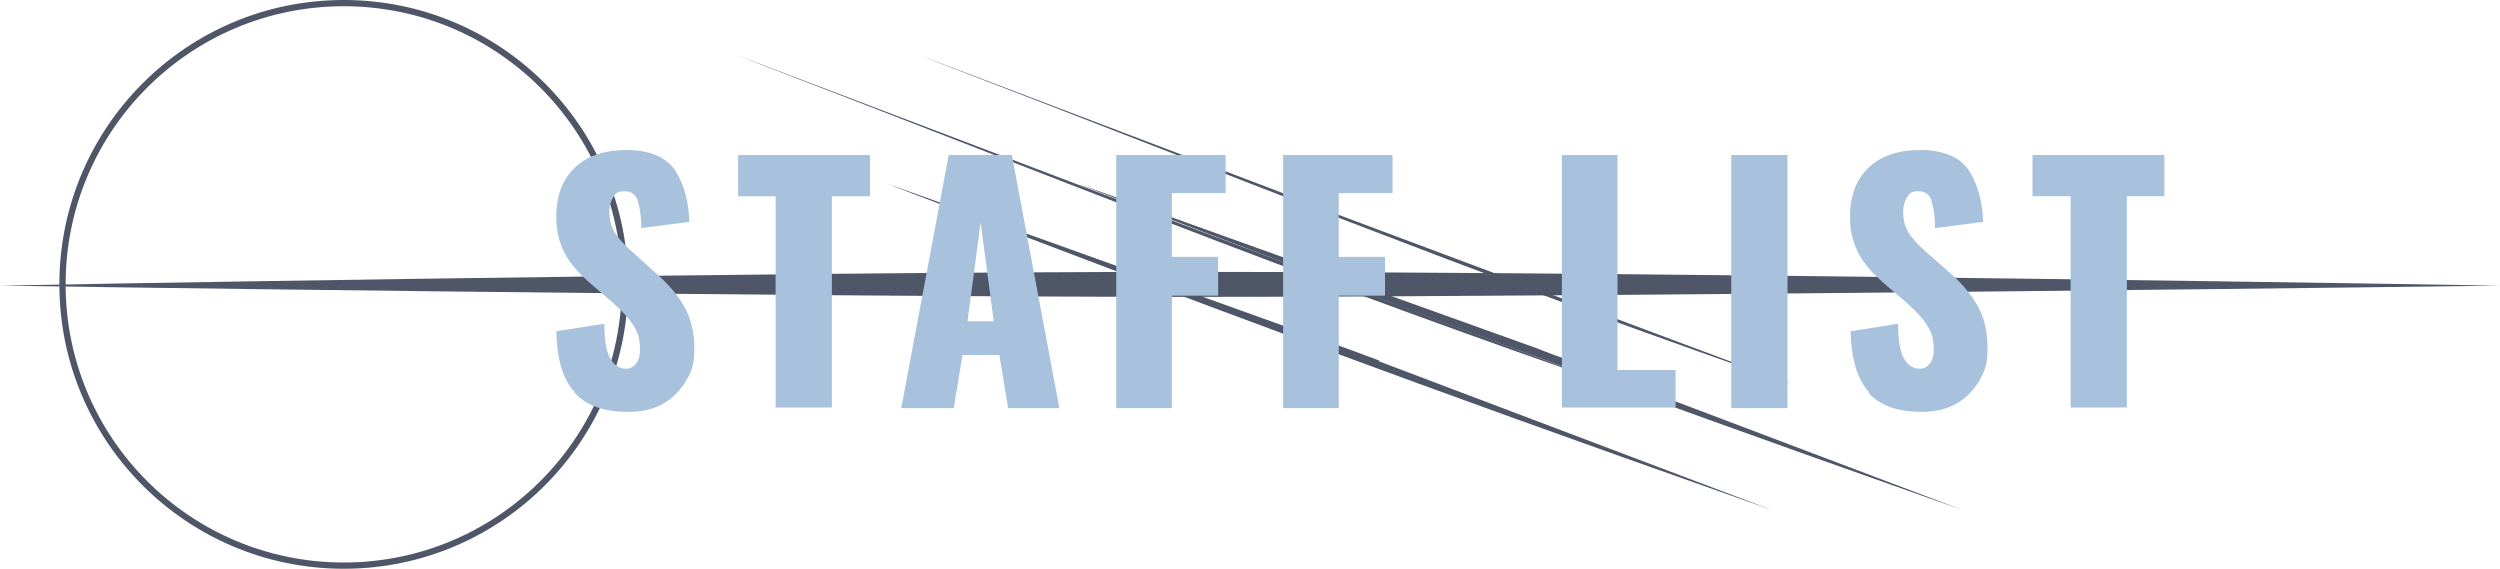 <?xml version="1.0" encoding="UTF-8"?>
<svg xmlns="http://www.w3.org/2000/svg" version="1.1" viewBox="0 0 400 91">
  <defs>
    <style>
      .cls-1 {
        fill: none;
        stroke: #4e5668;
        stroke-miterlimit: 10;
      }

      .cls-2 {
        fill: #4e5668;
      }

      .cls-3 {
        fill: #a8c2dd;
      }
    </style>
  </defs>
  <!-- Generator: Adobe Illustrator 28.6.0, SVG Export Plug-In . SVG Version: 1.2.0 Build 709)  -->
  <g>
    <g id="_レイヤー_1" data-name="レイヤー_1">
      <g id="_レイヤー_2" data-name="レイヤー_2">
        <g id="object">
          <path class="cls-2" d="M191.1,43.5C115.8,43.5,0,45.7,0,45.7c0,0,119.2,1.8,191.1,1.8s208.9-1.8,208.9-1.8c0,0-130.8-2.2-208.9-2.2Z"/>
          <circle class="cls-1" cx="55" cy="45.5" r="45"/>
          <path class="cls-2" d="M183.8,33.8c-1.7-.6-3.4-1.3-5.1-1.9l-60.6-23,3.3,1.3c47.4,18.2,82.4,32.5,130.2,49.2l6.5,2.3-74.3-27.8Z"/>
          <path class="cls-2" d="M220.7,57.7c-1.7-.6-3.4-1.3-5.1-1.9l-73.6-26.4,3.3,1.3c47.4,18.2,84,31.8,131.7,48.6l6.5,2.3-62.9-23.8Z"/>
        </g>
      </g>
      <g id="object-2" data-name="object">
        <g>
          <g>
            <path class="cls-2" d="M213,33.8c-1.7-.6-3.4-1.2-5.1-1.9l-60.6-23,3.3,1.3c47.4,18.2,82.4,32.5,130.1,49.2l6.5,2.3-74.3-27.8h0Z"/>
            <path class="cls-2" d="M251.2,57.7c-1.7-.6-3.4-1.2-5.1-1.9l-73.6-26.4,3.3,1.3c47.4,18.2,84,31.8,131.7,48.6l6.5,2.3-62.9-23.8h0Z"/>
          </g>
          <g>
            <path class="cls-3" d="M92,62.8c-1.9-2-2.9-5.3-3-9.8l7.7-1.2c0,2.6.3,4.4.9,5.5s1.5,1.7,2.6,1.7,2.2-1,2.2-3-.4-2.9-1.1-4c-.7-1.1-1.8-2.3-3.4-3.7l-3.5-3c-1.7-1.5-3.1-3-4-4.7s-1.4-3.6-1.4-5.9c0-3.4,1-6,3-7.9s4.8-2.8,8.3-2.8,6.4,1.1,7.8,3.4c1.4,2.2,2.1,5,2.2,8.1l-7.7,1c0-2.1-.3-3.6-.6-4.5-.3-.9-1-1.4-2.1-1.4s-1.4.3-1.8,1c-.4.7-.6,1.4-.6,2.2,0,1.4.3,2.5.9,3.5.6.9,1.6,2,3,3.2l3.3,3c2,1.7,3.6,3.5,4.7,5.4s1.7,4.2,1.7,6.8-.4,3.6-1.3,5.2c-.9,1.5-2.1,2.8-3.7,3.7-1.6.9-3.4,1.3-5.6,1.3-3.9,0-6.7-1-8.6-3.1h0Z"/>
            <path class="cls-3" d="M124.2,31.4h-6.1v-6.6h21.1v6.6h-6.1v33.8h-9s0-33.8,0-33.8Z"/>
            <path class="cls-3" d="M151.7,24.8h10.2l7.6,40.5h-8.2l-1.4-8.5h-5.9l-1.4,8.5h-8.4s7.6-40.5,7.6-40.5ZM159,51.4l-2.1-15.8-2.1,15.8h4.3,0Z"/>
            <path class="cls-3" d="M178.6,24.8h17.5v6.1h-8.6v10.2h7.4v6.2h-7.4v18h-8.9V24.8Z"/>
            <path class="cls-3" d="M205.3,24.8h17.5v6.1h-8.6v10.2h7.4v6.2h-7.4v18h-8.9V24.8Z"/>
            <path class="cls-3" d="M249.8,24.8h9v34.4h9.3v6h-18.2V24.8Z"/>
            <path class="cls-3" d="M277,24.8h9v40.5h-9V24.8Z"/>
            <path class="cls-3" d="M299.1,62.8c-1.9-2-2.9-5.3-3-9.8l7.6-1.2c0,2.6.3,4.4.9,5.5.6,1.1,1.5,1.7,2.6,1.7s2.2-1,2.2-3-.4-2.9-1.1-4c-.7-1.1-1.8-2.3-3.4-3.7l-3.5-3c-1.7-1.5-3.1-3-4-4.7s-1.4-3.6-1.4-5.9c0-3.4,1-6,3-7.9s4.8-2.8,8.3-2.8,6.4,1.1,7.8,3.4c1.4,2.2,2.1,5,2.2,8.1l-7.7,1c0-2.1-.3-3.6-.6-4.5-.3-.9-1-1.4-2.1-1.4s-1.4.3-1.8,1c-.4.7-.6,1.4-.6,2.2,0,1.4.3,2.5.9,3.5.6.9,1.6,2,3,3.2l3.4,3c2,1.7,3.5,3.5,4.6,5.4s1.6,4.2,1.6,6.8-.4,3.6-1.3,5.2c-.9,1.5-2.1,2.8-3.7,3.7-1.6.9-3.5,1.3-5.5,1.3-3.9,0-6.7-1-8.6-3.1h0Z"/>
            <path class="cls-3" d="M331.3,31.4h-6.1v-6.6h21.1v6.6h-6v33.8h-9V31.4Z"/>
          </g>
        </g>
      </g>
    </g>
  </g>
</svg>